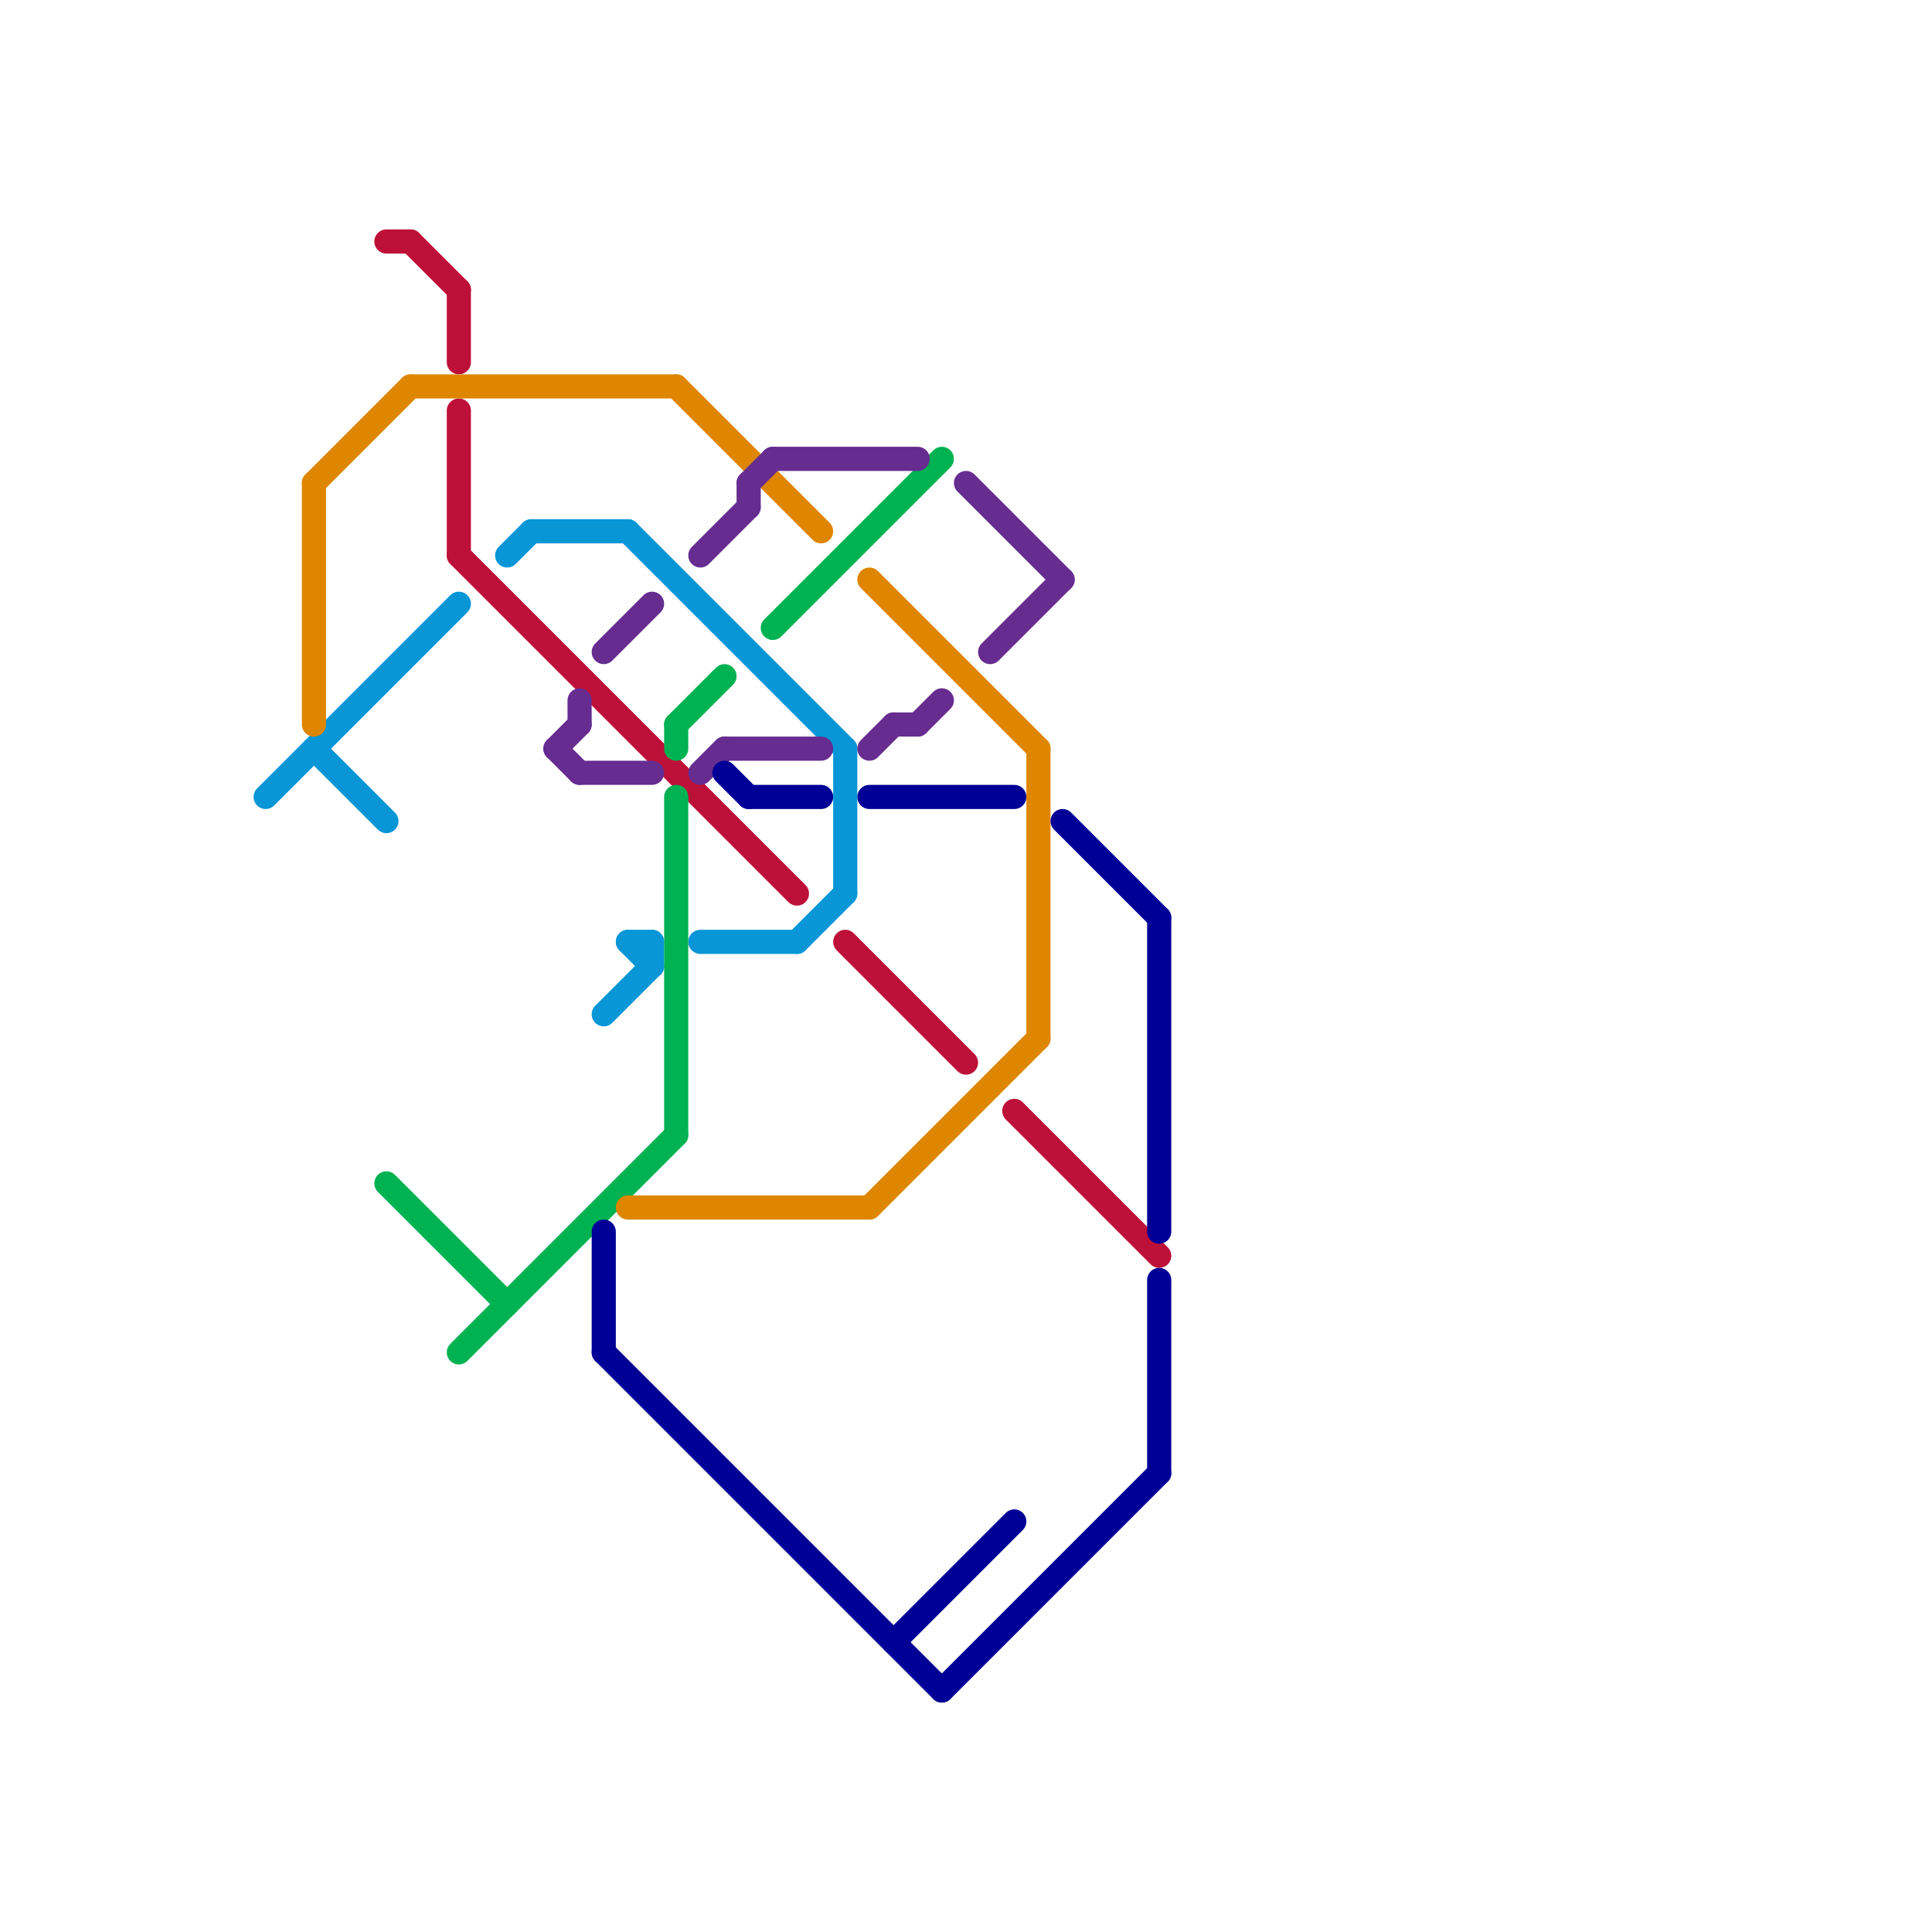 
<svg version="1.1" xmlns="http://www.w3.org/2000/svg" viewBox="0 0 80 80">
<style>text { font: 1px Helvetica; font-weight: 600; white-space: pre; dominant-baseline: central; } line { stroke-width: 1; fill: none; stroke-linecap: round; stroke-linejoin: round; } .c0 { stroke: #bd1038 } .c1 { stroke: #0896d7 } .c2 { stroke: #00b251 } .c3 { stroke: #df8600 } .c4 { stroke: #662c90 } .c5 { stroke: #000096 } .w1 { stroke-width: 1; }</style><defs><g id="wm-xf"><circle r="1.2" fill="#000"/><circle r="0.9" fill="#fff"/><circle r="0.6" fill="#000"/><circle r="0.3" fill="#fff"/></g><g id="wm"><circle r="0.6" fill="#000"/><circle r="0.3" fill="#fff"/></g><g id="csm-0896d7"><circle r="0.4" fill="#0896d7"/><circle r="0.2" fill="#fff"/></g><g id="csm-00b251"><circle r="0.4" fill="#00b251"/><circle r="0.2" fill="#fff"/></g><g id="csm-000096"><circle r="0.4" fill="#000096"/><circle r="0.2" fill="#fff"/></g></defs><line class="c0 " x1="19" y1="12" x2="19" y2="15"/><line class="c0 " x1="19" y1="17" x2="19" y2="23"/><line class="c0 " x1="17" y1="10" x2="19" y2="12"/><line class="c0 " x1="19" y1="23" x2="33" y2="37"/><line class="c0 " x1="35" y1="39" x2="40" y2="44"/><line class="c0 " x1="16" y1="10" x2="17" y2="10"/><line class="c0 " x1="42" y1="46" x2="48" y2="52"/><line class="c1 " x1="25" y1="42" x2="27" y2="40"/><line class="c1 " x1="35" y1="31" x2="35" y2="37"/><line class="c1 " x1="21" y1="23" x2="22" y2="22"/><line class="c1 " x1="13" y1="31" x2="16" y2="34"/><line class="c1 " x1="26" y1="22" x2="35" y2="31"/><line class="c1 " x1="33" y1="39" x2="35" y2="37"/><line class="c1 " x1="11" y1="33" x2="19" y2="25"/><line class="c1 " x1="29" y1="39" x2="33" y2="39"/><line class="c1 " x1="22" y1="22" x2="26" y2="22"/><line class="c1 " x1="26" y1="39" x2="27" y2="40"/><line class="c1 " x1="27" y1="39" x2="27" y2="40"/><line class="c1 " x1="26" y1="39" x2="27" y2="39"/><line class="c2 " x1="28" y1="30" x2="28" y2="31"/><line class="c2 " x1="28" y1="30" x2="30" y2="28"/><line class="c2 " x1="16" y1="49" x2="21" y2="54"/><line class="c2 " x1="28" y1="33" x2="28" y2="47"/><line class="c2 " x1="32" y1="26" x2="39" y2="19"/><line class="c2 " x1="19" y1="56" x2="28" y2="47"/><line class="c3 " x1="36" y1="50" x2="43" y2="43"/><line class="c3 " x1="13" y1="20" x2="13" y2="30"/><line class="c3 " x1="13" y1="20" x2="17" y2="16"/><line class="c3 " x1="36" y1="24" x2="43" y2="31"/><line class="c3 " x1="26" y1="50" x2="36" y2="50"/><line class="c3 " x1="43" y1="31" x2="43" y2="43"/><line class="c3 " x1="28" y1="16" x2="34" y2="22"/><line class="c3 " x1="17" y1="16" x2="28" y2="16"/><line class="c4 " x1="38" y1="30" x2="39" y2="29"/><line class="c4 " x1="23" y1="31" x2="24" y2="30"/><line class="c4 " x1="25" y1="27" x2="27" y2="25"/><line class="c4 " x1="31" y1="20" x2="32" y2="19"/><line class="c4 " x1="29" y1="23" x2="31" y2="21"/><line class="c4 " x1="36" y1="31" x2="37" y2="30"/><line class="c4 " x1="24" y1="29" x2="24" y2="30"/><line class="c4 " x1="23" y1="31" x2="24" y2="32"/><line class="c4 " x1="30" y1="31" x2="34" y2="31"/><line class="c4 " x1="29" y1="32" x2="30" y2="31"/><line class="c4 " x1="41" y1="27" x2="44" y2="24"/><line class="c4 " x1="32" y1="19" x2="38" y2="19"/><line class="c4 " x1="40" y1="20" x2="44" y2="24"/><line class="c4 " x1="31" y1="20" x2="31" y2="21"/><line class="c4 " x1="24" y1="32" x2="27" y2="32"/><line class="c4 " x1="37" y1="30" x2="38" y2="30"/><line class="c5 " x1="37" y1="68" x2="42" y2="63"/><line class="c5 " x1="25" y1="51" x2="25" y2="56"/><line class="c5 " x1="36" y1="33" x2="42" y2="33"/><line class="c5 " x1="48" y1="53" x2="48" y2="61"/><line class="c5 " x1="44" y1="34" x2="48" y2="38"/><line class="c5 " x1="39" y1="70" x2="48" y2="61"/><line class="c5 " x1="31" y1="33" x2="34" y2="33"/><line class="c5 " x1="25" y1="56" x2="39" y2="70"/><line class="c5 " x1="30" y1="32" x2="31" y2="33"/><line class="c5 " x1="48" y1="38" x2="48" y2="51"/>
</svg>
